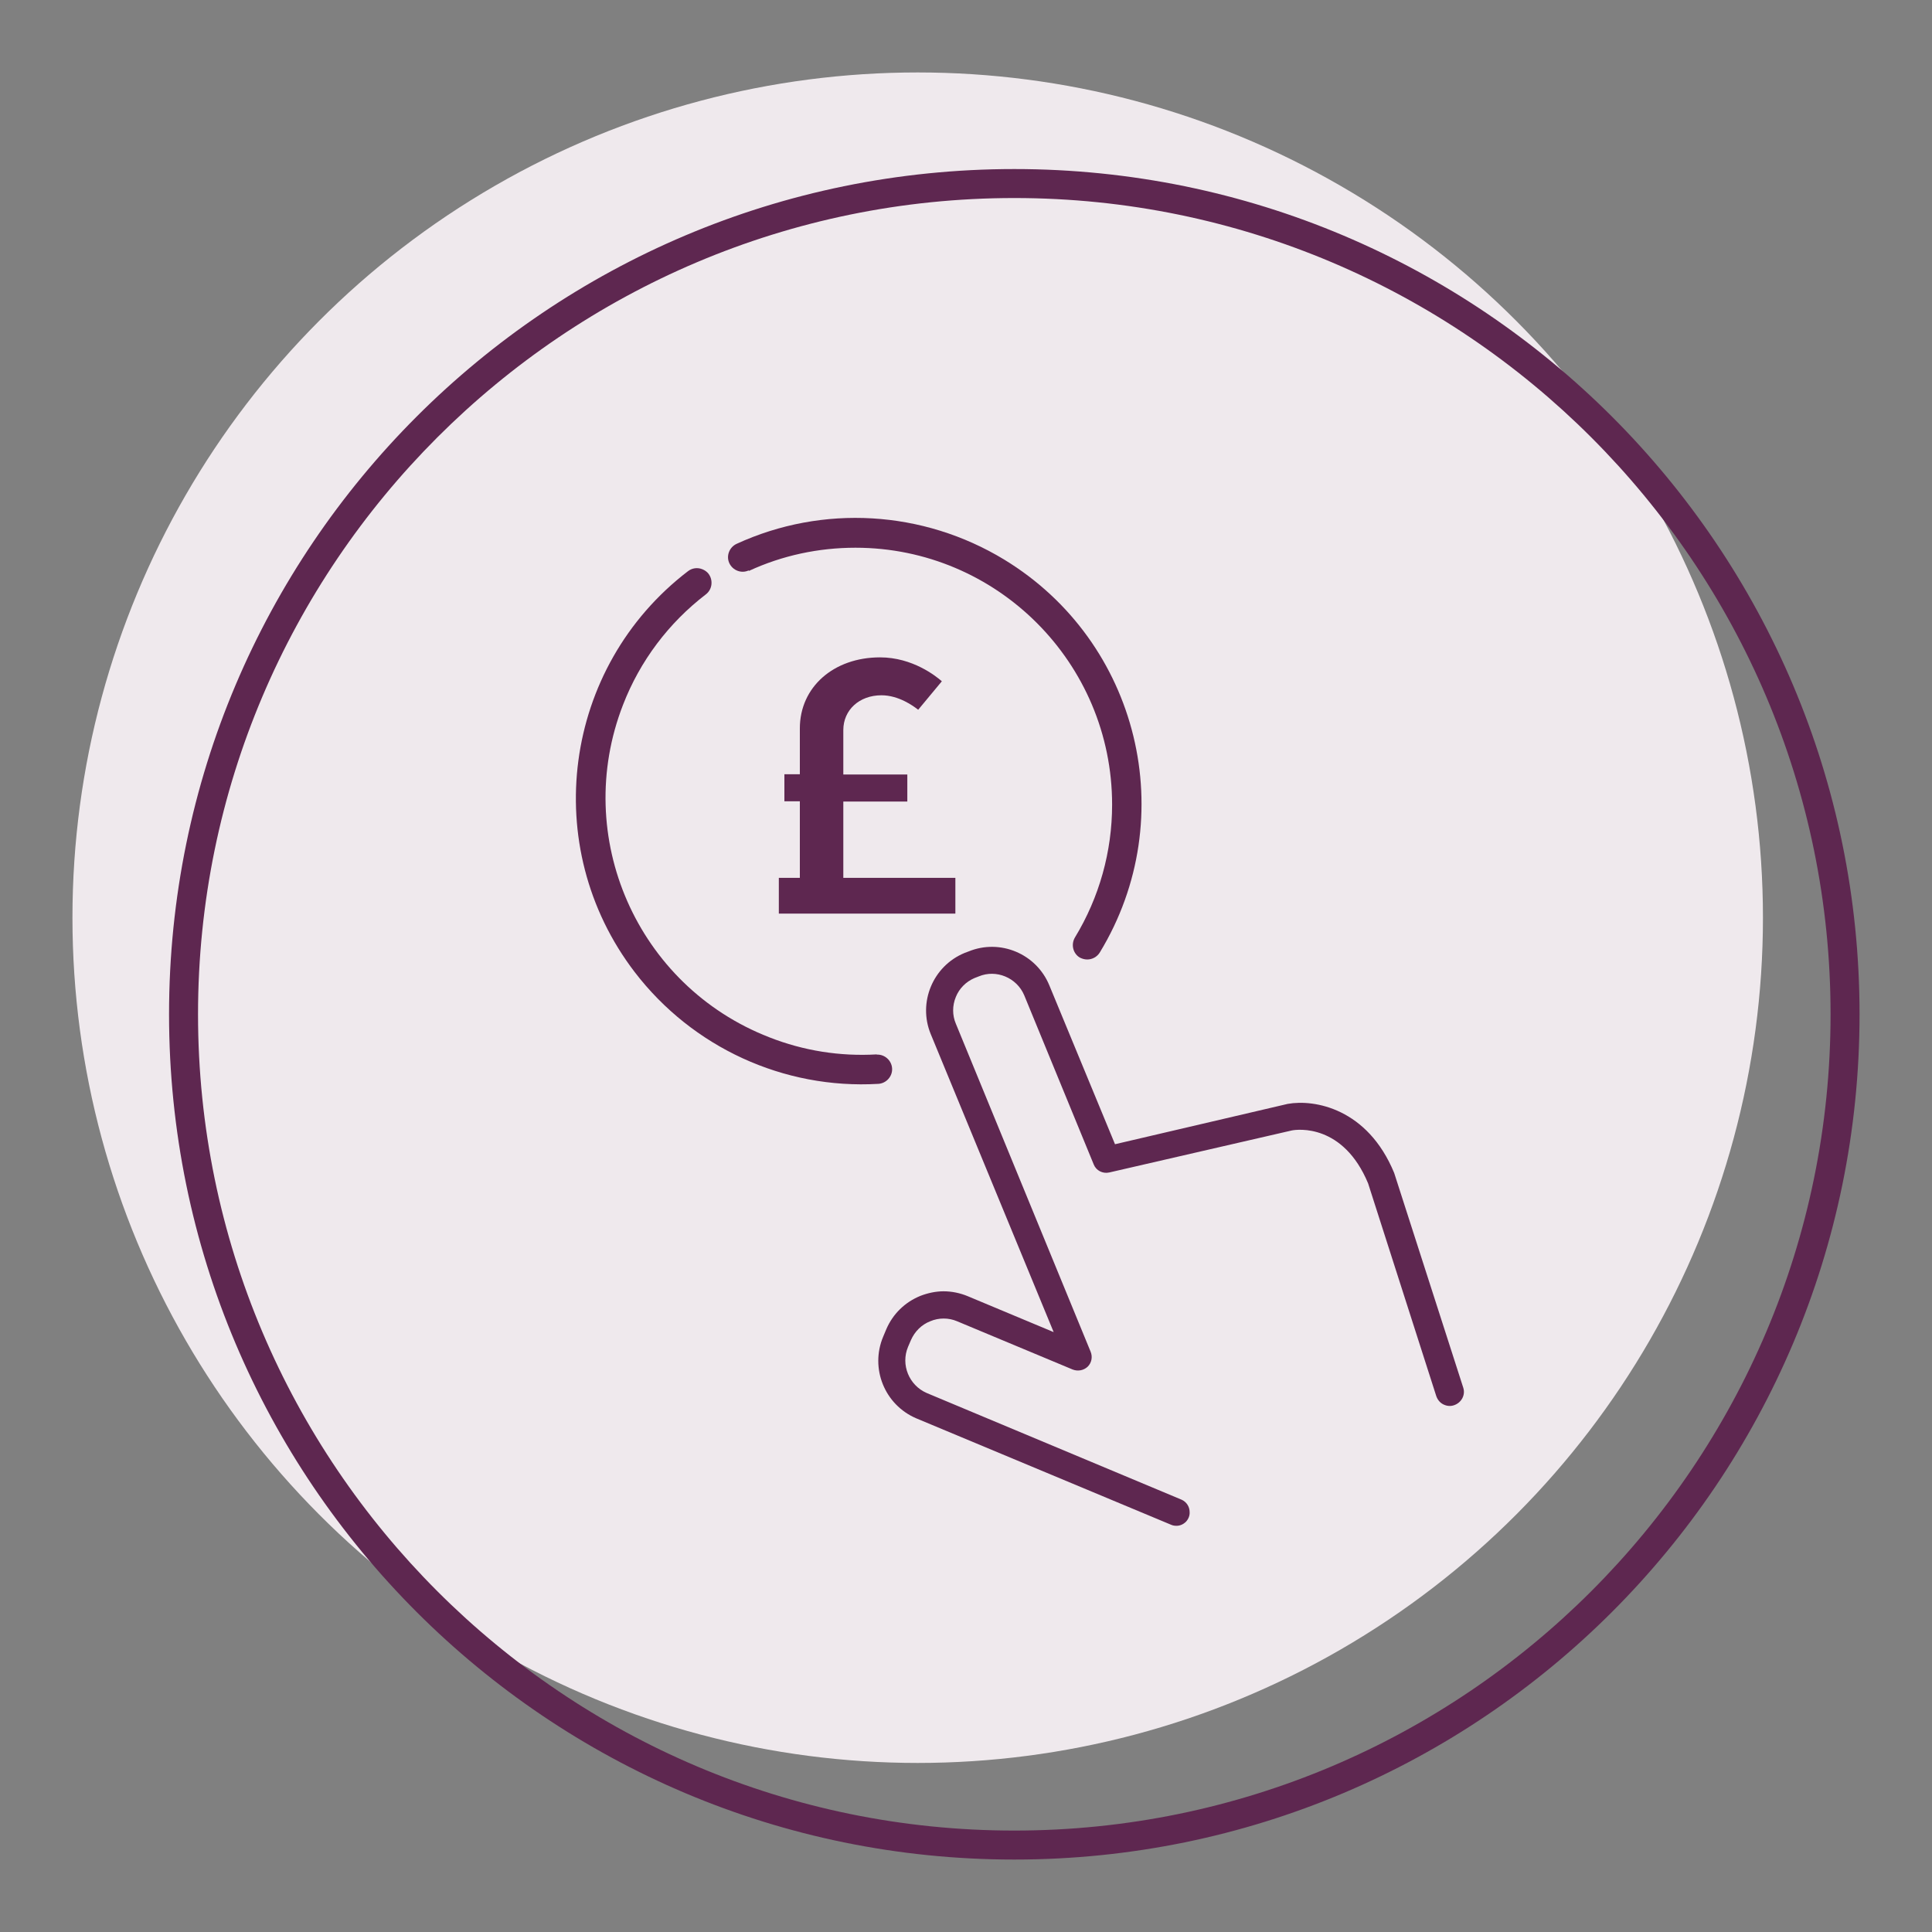 <?xml version="1.0" encoding="UTF-8"?>
<svg id="Layer_1" xmlns="http://www.w3.org/2000/svg" viewBox="0 0 80 80">
  <rect x="0" y="0" width="80" height="80" fill="#808080" stroke="none"/>
  <circle cx="38" cy="38" r="35" style="fill: #efe9ed;"/>
  <path d="M42,8.2c18.64,0,33.8,15.16,33.8,33.8s-15.16,33.8-33.8,33.8S8.2,60.64,8.2,42,23.36,8.2,42,8.2M42,7C22.67,7,7,22.67,7,42s15.67,35,35,35,35-15.67,35-35S61.33,7,42,7h0Z" style="fill: #5e2750;"/>
  <g>
    <path d="M60.59,57.46l-2.86-8.89c-1.1-2.67-3.3-3.06-4.41-2.86l-7.15,1.67-2.72-6.58c-.54-1.31-2.04-1.94-3.35-1.4l-.16.06c-1.31.54-1.94,2.05-1.4,3.36l5.09,12.34-3.54-1.48c-.33-.14-.68-.21-1.02-.21-.32,0-.65.07-.96.19-.64.26-1.14.75-1.41,1.38l-.13.31c-.55,1.31.06,2.82,1.37,3.38l10.56,4.41c.07.03.14.04.22.04.14,0,.28-.06.39-.17.1-.11.16-.25.15-.4,0-.22-.13-.42-.33-.51l-10.56-4.42c-.73-.32-1.08-1.17-.77-1.91l.12-.28c.16-.36.44-.64.8-.78.35-.15.76-.15,1.11,0l4.79,2c.21.08.45.04.62-.12.16-.16.21-.4.12-.62l-5.58-13.58c-.15-.35-.15-.75,0-1.11.14-.35.42-.63.77-.78l.18-.07c.72-.3,1.57.05,1.88.78l2.88,7.01c.1.25.37.39.64.33l7.56-1.74c.24-.05,2.13-.28,3.16,2.19l2.82,8.8c.05.15.15.28.29.35.14.07.29.09.44.04.31-.1.49-.42.39-.73Z" style="fill: #5e2750;"/>
    <path d="M31.01,23.64c1.38-.64,2.89-.96,4.41-.96,5.87,0,10.63,4.77,10.63,10.64,0,1.94-.53,3.84-1.54,5.5-.17.29-.08.66.2.83.1.05.2.08.31.08.21,0,.41-.11.52-.29,3.4-5.59,1.63-12.87-3.96-16.27-3.36-2.04-7.51-2.29-11.08-.65-.3.14-.44.5-.3.8.14.3.5.44.8.3h0Z" style="fill: #5e2750;"/>
    <path d="M34.92,36.36v-3.17h2.65v-1.12h-2.65v-1.84c0-.83.66-1.44,1.58-1.44.71,0,1.32.44,1.52.6l.98-1.18c-.24-.21-1.21-.99-2.56-.99-1.92,0-3.32,1.23-3.32,2.94v1.9h-.64v1.12h.64v3.17h-.87v1.48h7.31v-1.48h-4.66Z" style="fill: #5e2750;"/>
    <path d="M36.31,43.66c-1.52.09-3.04-.15-4.46-.71-5.47-2.13-8.18-8.3-6.05-13.77.7-1.81,1.89-3.39,3.43-4.57.26-.2.31-.58.11-.85-.07-.09-.16-.15-.26-.19-.2-.08-.42-.05-.59.08-5.19,3.97-6.18,11.41-2.21,16.6,2.39,3.12,6.17,4.86,10.09,4.63.33-.02.59-.31.57-.64-.02-.33-.31-.59-.64-.57h0Z" style="fill: #5e2750;"/>
  </g>
</svg>